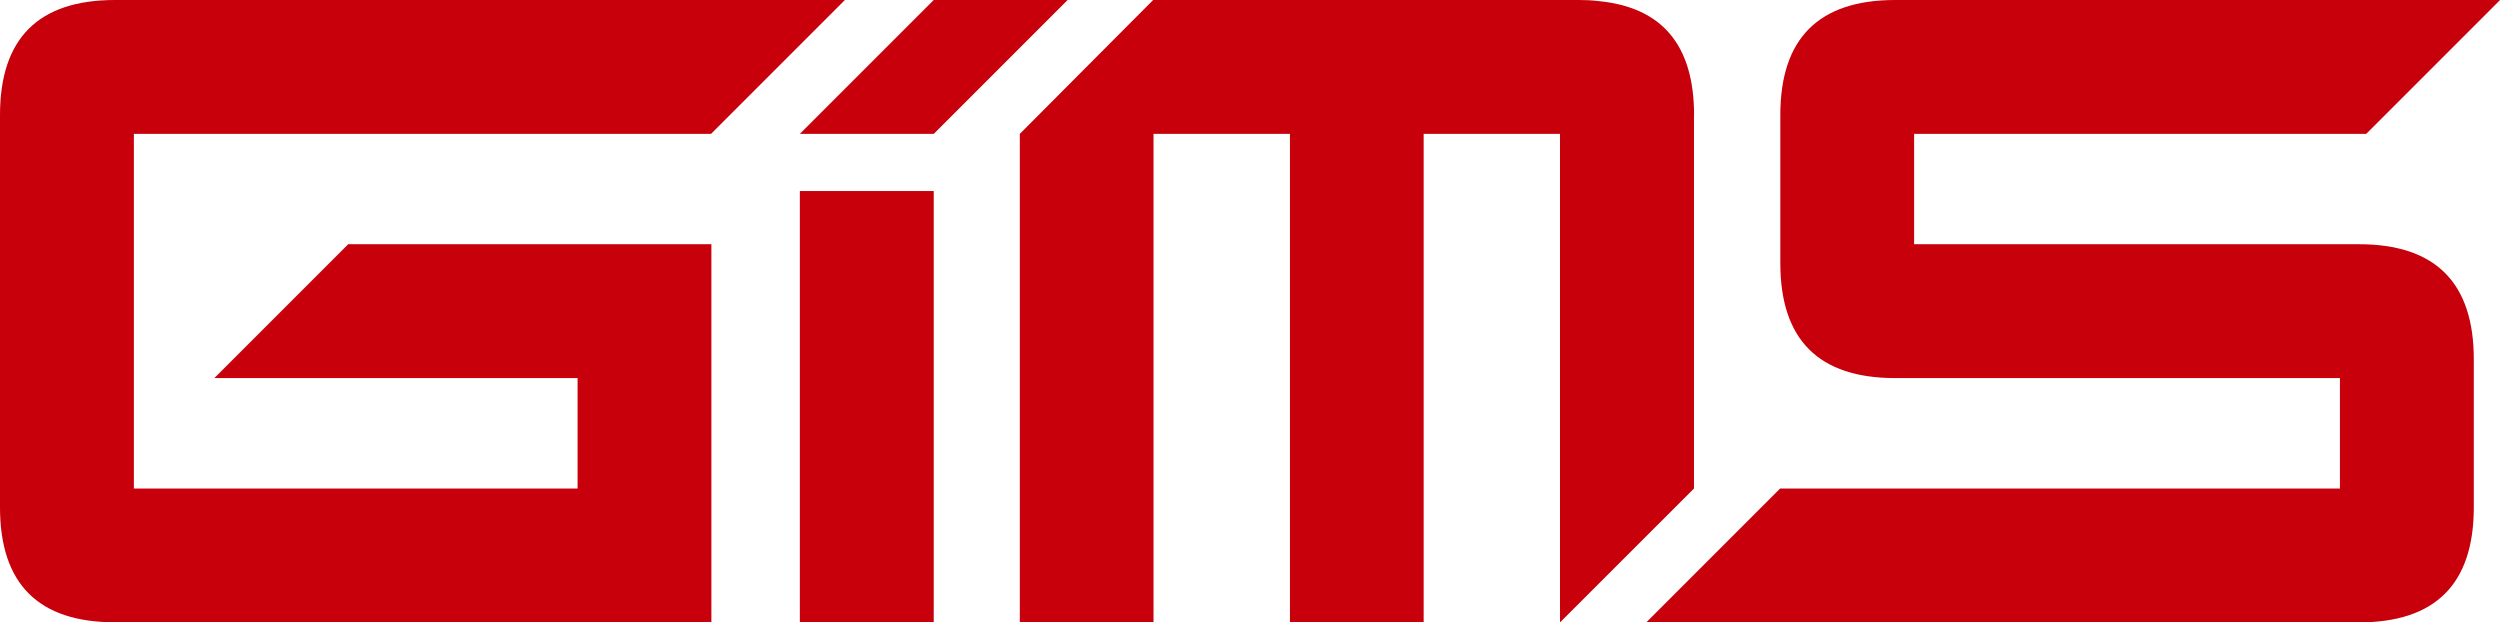 <?xml version="1.0" encoding="UTF-8"?>
<svg id="_圖層_2" data-name="圖層 2" xmlns="http://www.w3.org/2000/svg" viewBox="0 0 283.46 70.56">
  <defs>
    <style>
      .cls-1 {
        fill: #c7000b;
        stroke-width: 0px;
      }
    </style>
  </defs>
  <g id="_圖層_2-2" data-name="圖層 2">
    <g>
      <path class="cls-1" d="m192.07,13.05v42.34l-15.19,15.18V15.18h-15.46v55.38h-15.16V15.18h-15.47v55.38h-15.16V15.18L130.75,0h48.22c.78,0,1.53.03,2.24.12,7.25.69,10.87,5,10.87,12.93Z"/>
      <path class="cls-1" d="m80.66,70.56H13.05c-8.7,0-13.05-4.35-13.05-13.05V13.05C0,4.35,4.35,0,13.05,0h82.75l-15.18,15.18H15.18v40.21h50.31v-12.52H24.3l15.18-15.18h41.18v42.87Z"/>
      <rect class="cls-1" x="90.69" y="21.66" width="15.18" height="48.9"/>
      <polygon class="cls-1" points="105.87 0 90.69 15.18 105.87 15.18 121.05 0 105.87 0"/>
      <path class="cls-1" d="m268.29,15.18h-51.26v12.51h50.41c8.7,0,13.05,4.35,13.05,13.05v16.78c0,8.7-4.35,13.05-13.05,13.05h-80.78l15.18-15.18h63.47v-12.52h-50.41c-8.7,0-13.04-4.35-13.04-13.05V13.05c0-8.7,4.35-13.05,13.04-13.05h68.57l-15.18,15.18Z"/>
    </g>
  </g>
</svg>